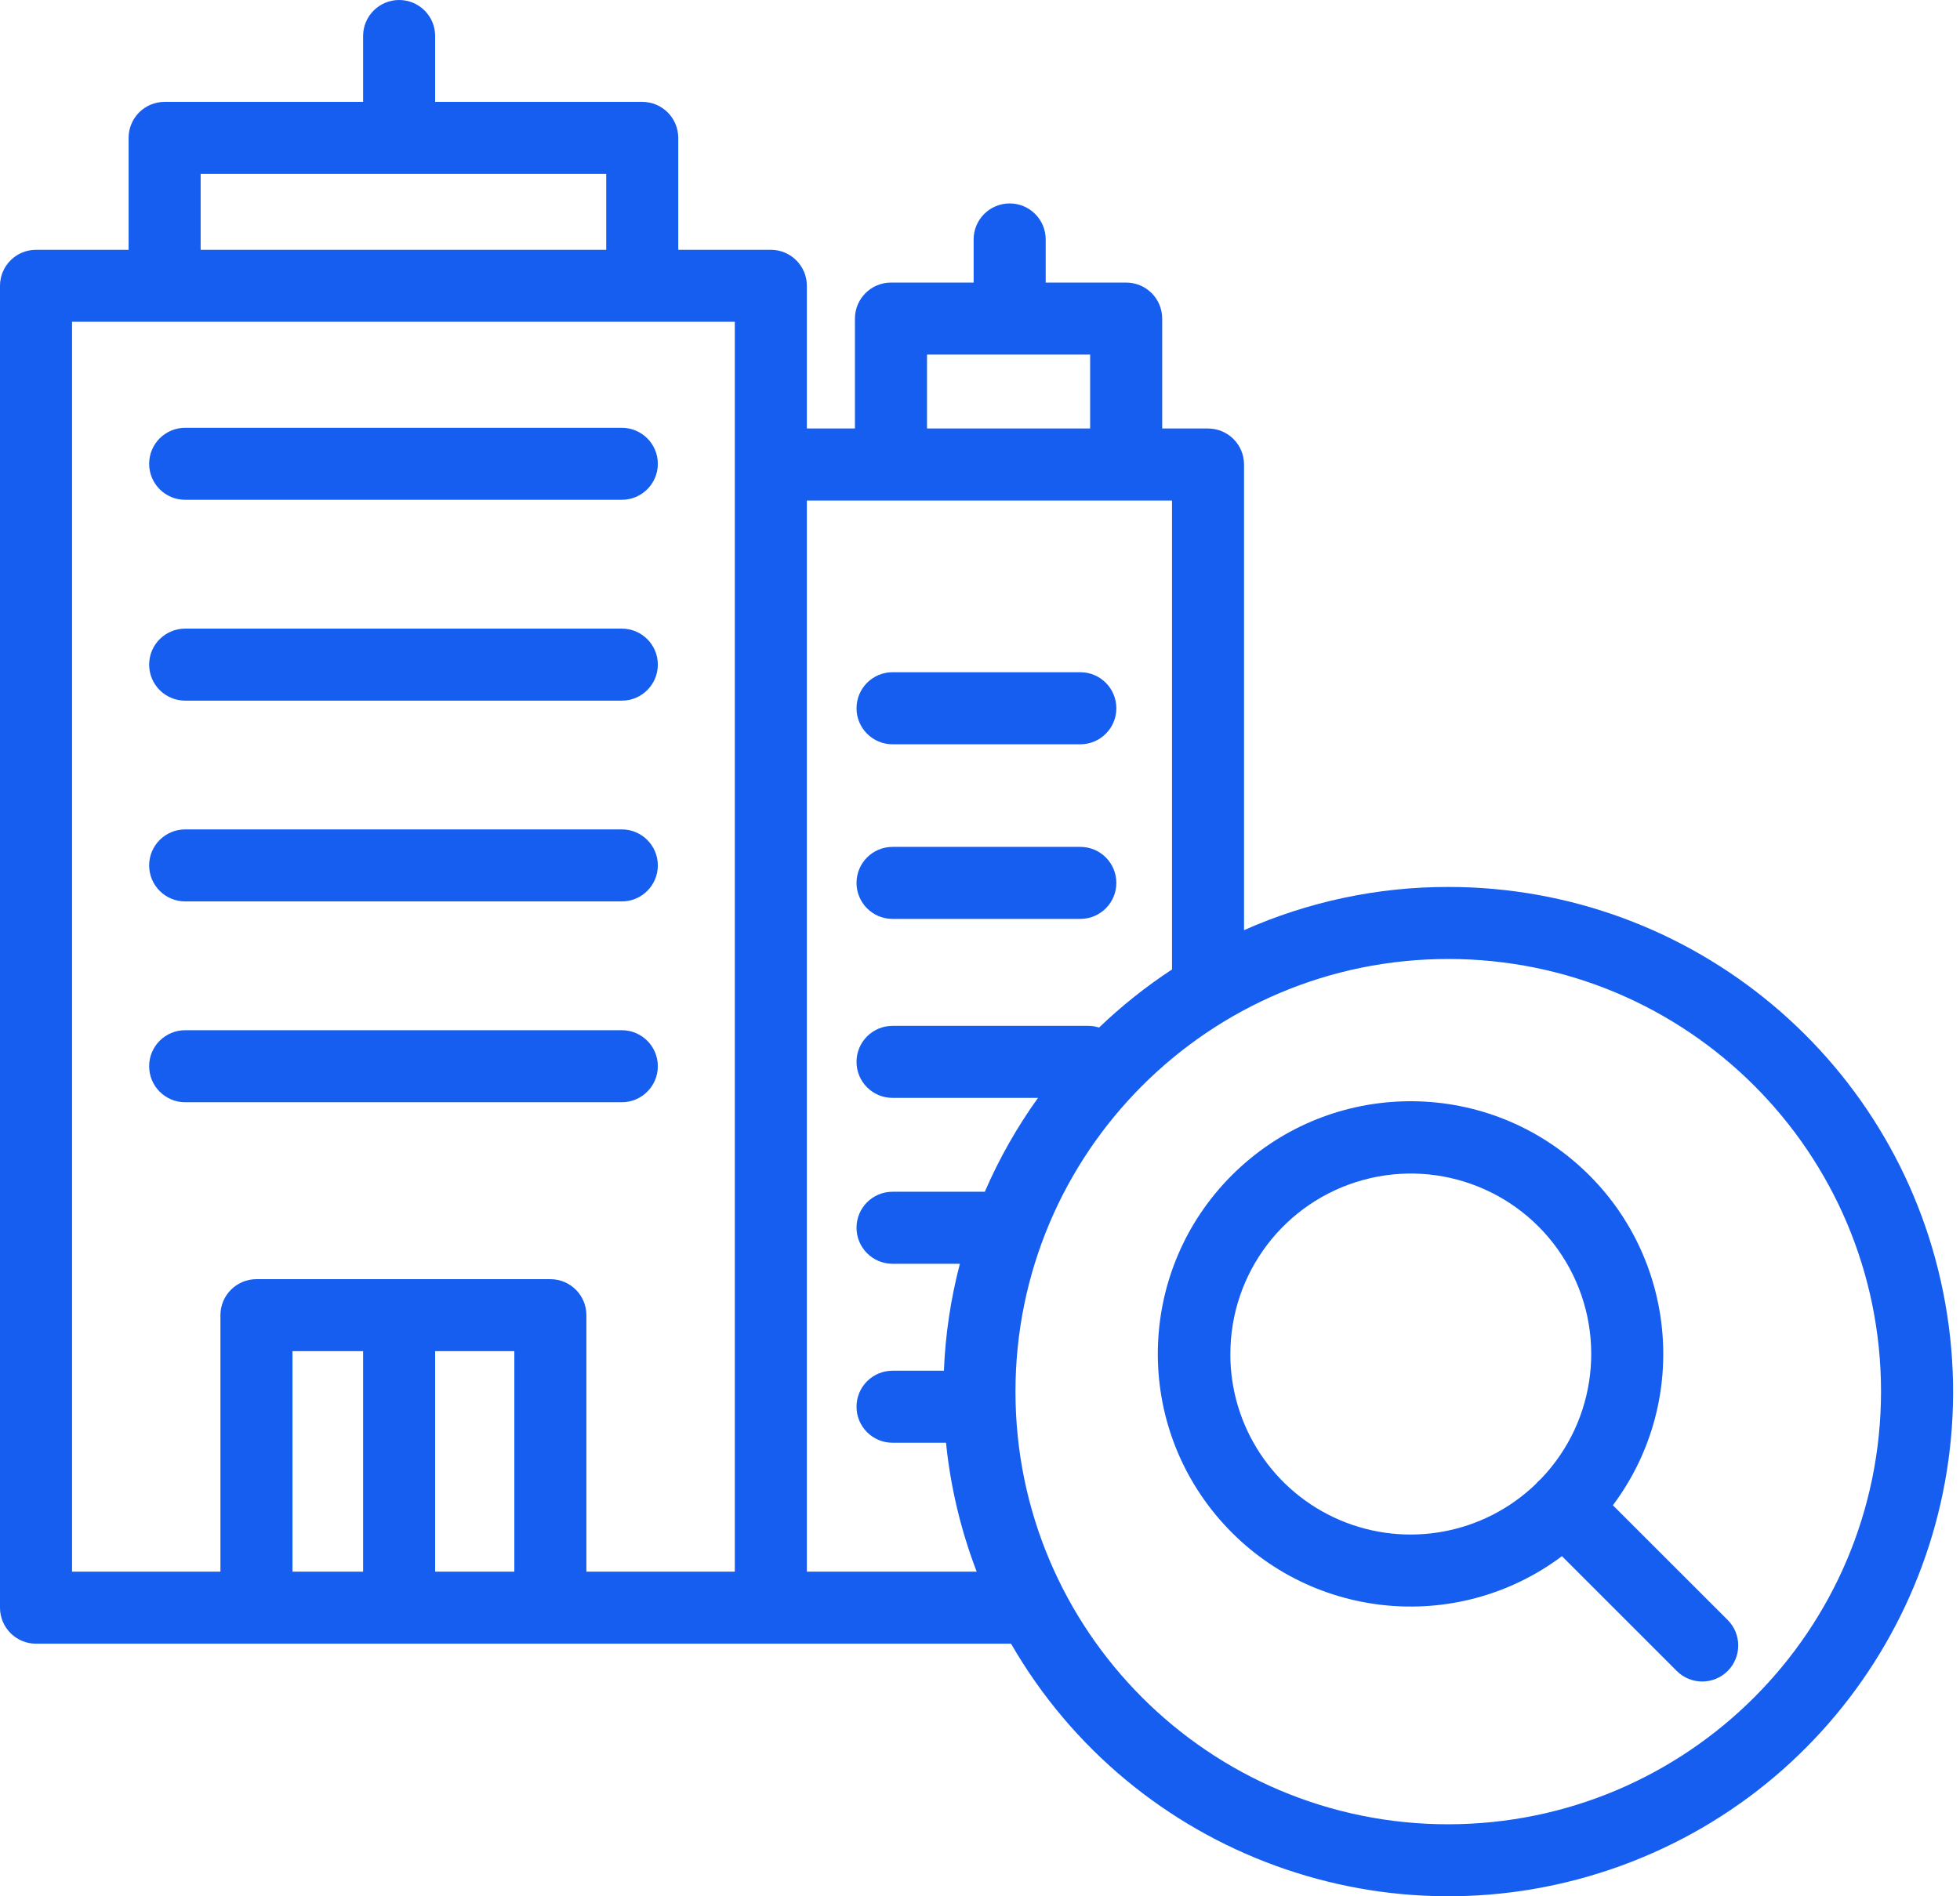 <svg width="62" height="60" viewBox="0 0 62 60" fill="none" xmlns="http://www.w3.org/2000/svg">
<path d="M45.813 28.064C43.587 28.061 41.386 28.527 39.352 29.431V14.697C39.352 14.068 38.842 13.558 38.212 13.558H36.763V10.08C36.763 9.451 36.253 8.941 35.624 8.941H33.078V7.576C33.078 6.946 32.568 6.437 31.939 6.437C31.309 6.437 30.799 6.946 30.799 7.576V8.941H28.184C27.555 8.941 27.044 9.451 27.044 10.08V13.558H25.523V9.043C25.523 8.414 25.013 7.904 24.384 7.904H21.455V4.363C21.455 3.734 20.945 3.223 20.315 3.223H13.765V1.139C13.765 0.51 13.255 0 12.626 0C11.997 0 11.486 0.51 11.486 1.139V3.223H5.207C4.578 3.223 4.068 3.734 4.068 4.363V7.904H1.139C0.511 7.904 0 8.414 0 9.043V50.869C0 51.498 0.511 52.008 1.139 52.008H31.982C35.854 58.721 43.987 61.685 51.271 59.036C58.554 56.388 62.883 48.892 61.538 41.26C60.194 33.627 53.562 28.063 45.813 28.064ZM6.347 5.502H19.176V7.904H6.347V5.502ZM16.27 49.729H13.765V42.752H16.27V49.729ZM11.486 49.729H9.252V42.752H11.486V49.729ZM23.244 49.729H18.549V41.613C18.549 40.984 18.039 40.474 17.41 40.474H8.112C7.484 40.474 6.973 40.984 6.973 41.613V49.729H2.279V10.182H23.244L23.244 49.729ZM29.324 11.22H34.484V13.558H29.324V11.22ZM25.523 49.729V15.837H37.074V30.675C36.25 31.215 35.477 31.831 34.766 32.513C34.654 32.477 34.538 32.459 34.421 32.459H28.233C27.604 32.459 27.094 32.969 27.094 33.598C27.094 34.228 27.604 34.738 28.233 34.738H32.835C32.17 35.665 31.605 36.66 31.152 37.708H28.233C27.604 37.708 27.094 38.218 27.094 38.847C27.094 39.476 27.604 39.987 28.233 39.987H30.364C30.074 41.093 29.904 42.228 29.858 43.371H28.233C27.604 43.371 27.094 43.881 27.094 44.511C27.094 45.139 27.604 45.65 28.233 45.65H29.925C30.066 47.047 30.393 48.418 30.895 49.729H25.523ZM45.813 57.722C38.252 57.723 32.122 51.594 32.122 44.033C32.122 36.472 38.251 30.343 45.812 30.343C53.373 30.343 59.502 36.472 59.502 44.033C59.494 51.59 53.37 57.714 45.813 57.722H45.813Z" fill="#155EEF"/>
<path d="M5.857 22.169H19.669C20.299 22.169 20.809 21.659 20.809 21.029C20.809 20.4 20.299 19.89 19.669 19.89H5.857C5.228 19.89 4.718 20.4 4.718 21.029C4.718 21.659 5.228 22.169 5.857 22.169Z" fill="#155EEF"/>
<path d="M5.857 28.522H19.669C20.299 28.522 20.809 28.012 20.809 27.383C20.809 26.754 20.299 26.243 19.669 26.243H5.857C5.228 26.243 4.718 26.754 4.718 27.383C4.718 28.012 5.228 28.522 5.857 28.522Z" fill="#155EEF"/>
<path d="M5.857 34.876H19.669C20.299 34.876 20.809 34.366 20.809 33.736C20.809 33.107 20.299 32.597 19.669 32.597H5.857C5.228 32.597 4.718 33.107 4.718 33.736C4.718 34.366 5.228 34.876 5.857 34.876Z" fill="#155EEF"/>
<path d="M5.857 15.814H19.669C20.299 15.814 20.809 15.305 20.809 14.675C20.809 14.046 20.299 13.536 19.669 13.536H5.857C5.228 13.536 4.718 14.046 4.718 14.675C4.718 15.305 5.228 15.814 5.857 15.814Z" fill="#155EEF"/>
<path d="M28.234 29.075H34.173C34.803 29.075 35.313 28.565 35.313 27.936C35.313 27.306 34.803 26.796 34.173 26.796H28.234C27.605 26.796 27.094 27.306 27.094 27.936C27.094 28.565 27.605 29.075 28.234 29.075Z" fill="#155EEF"/>
<path d="M28.234 23.55H34.173C34.803 23.55 35.313 23.04 35.313 22.41C35.313 21.781 34.803 21.27 34.173 21.27H28.234C27.605 21.27 27.094 21.781 27.094 22.41C27.094 23.04 27.605 23.55 28.234 23.55Z" fill="#155EEF"/>
<path d="M51.02 47.628C53.532 44.271 53.023 39.542 49.854 36.796C46.684 34.05 41.932 34.221 38.967 37.186C36.001 40.151 35.831 44.903 38.577 48.073C41.323 51.243 46.051 51.752 49.409 49.239L53.04 52.871C53.485 53.315 54.206 53.316 54.651 52.871C55.096 52.426 55.096 51.704 54.652 51.259L51.02 47.628ZM38.92 42.847C38.917 40.276 40.632 38.022 43.11 37.338C45.587 36.654 48.216 37.712 49.531 39.92C50.846 42.128 50.523 44.943 48.742 46.795C48.681 46.845 48.625 46.901 48.575 46.962C46.926 48.547 44.491 48.994 42.386 48.098C40.282 47.201 38.917 45.134 38.919 42.847L38.92 42.847Z" fill="#155EEF"/>
</svg>
